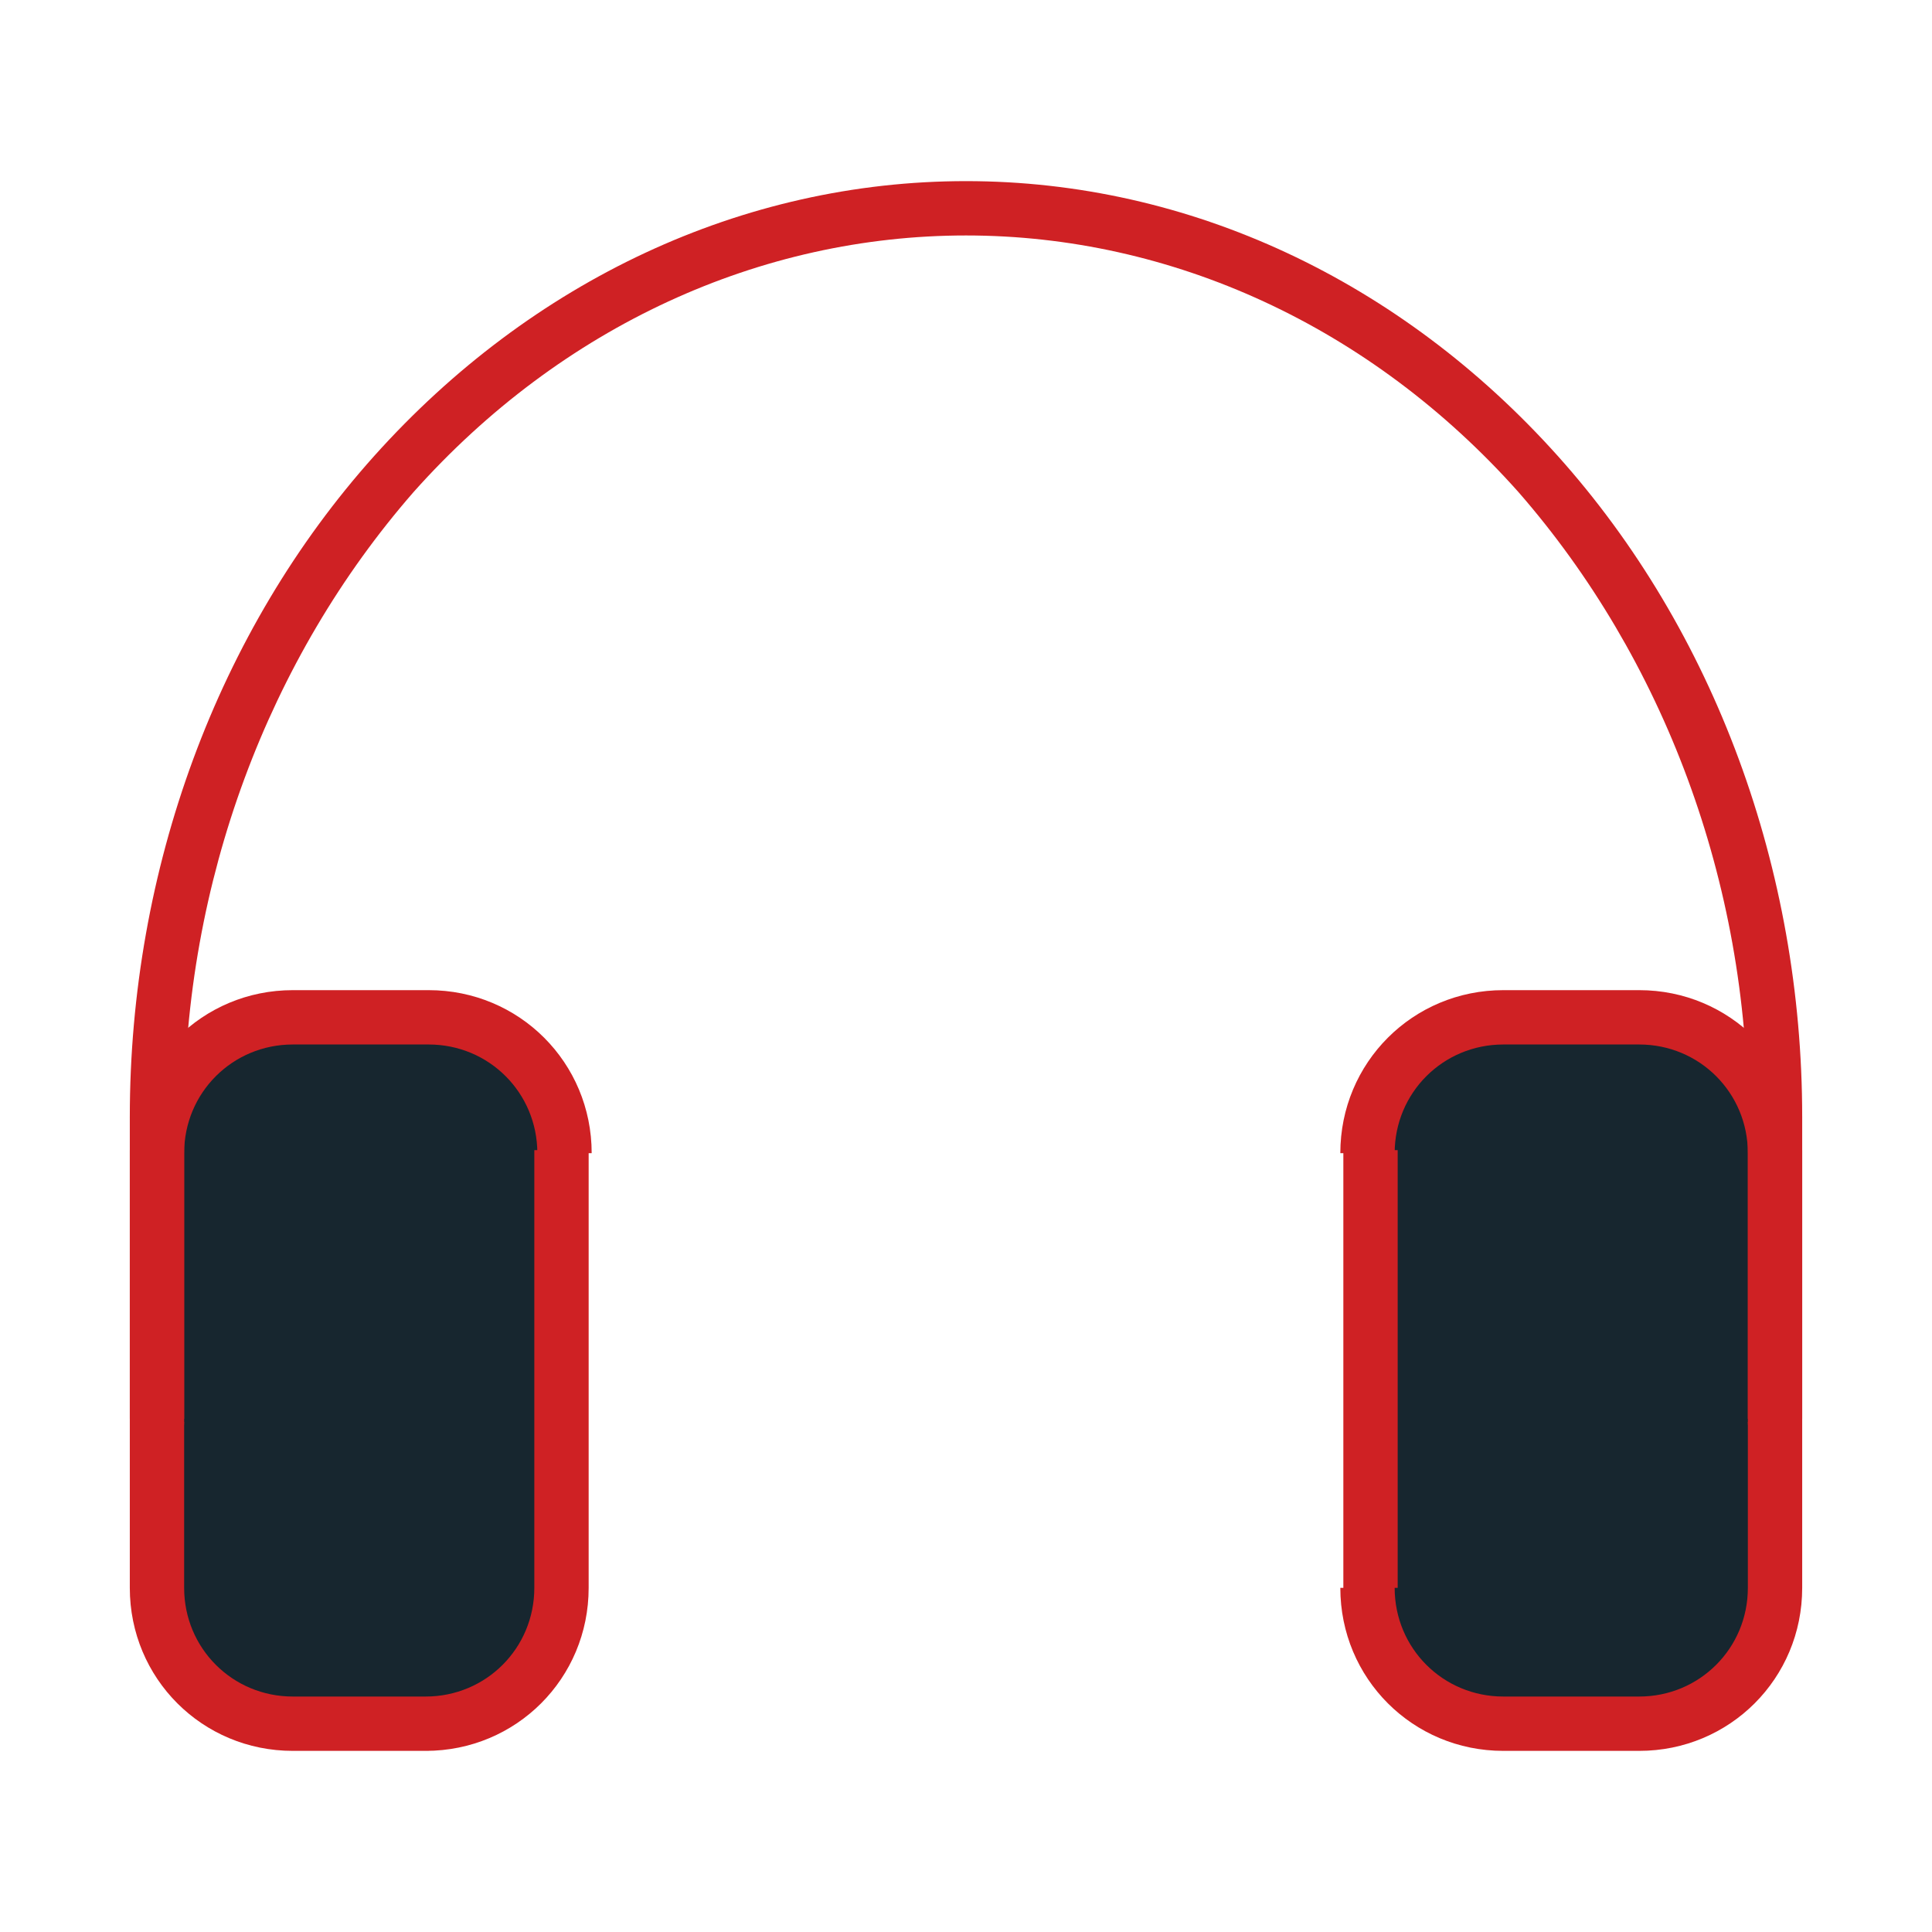 <svg enable-background="new 0 0 64 64" viewBox="0 0 64 64" xmlns="http://www.w3.org/2000/svg"><path d="m45.4 38.1c0-2.5 2-4.5 4.5-4.5h4.5c2.5 0 4.5 2 4.5 4.5v14.5c0 2.5-2 4.5-4.5 4.5h-4.5c-2.5 0-4.5-2-4.5-4.5z" fill="#17262f"/><path d="m49.8 32.8c-3 0-5.4 2.4-5.4 5.4h1.8c0-2 1.6-3.6 3.6-3.6zm4.5 1.8c2 0 3.6 1.6 3.6 3.6h1.8c0-3-2.4-5.4-5.4-5.4zm3.6 18c0 2-1.6 3.6-3.6 3.6v1.8c3 0 5.4-2.4 5.4-5.4zm-8.1 3.6c-2 0-3.6-1.6-3.6-3.6h-1.8c0 3 2.4 5.4 5.4 5.4zm-3.5-3.6v-14.5h-1.8v14.5zm8 3.6h-4.5v1.8h4.5zm3.6-18.1v14.5h1.8v-14.5zm-8.1-3.5h4.5v-1.8h-4.5z" fill="#cf2124"/><path d="m5.2 38.1c0-2.5 2-4.5 4.5-4.5h4.5c2.5 0 4.5 2 4.5 4.5v14.5c0 2.5-2 4.5-4.5 4.5h-4.5c-2.5 0-4.5-2-4.5-4.5z" fill="#17262f"/><g fill="#cf2124"><path d="m9.7 32.8c-3 0-5.4 2.4-5.4 5.4h1.8c0-2 1.6-3.6 3.6-3.6zm4.5 1.8c2 0 3.6 1.6 3.6 3.6h1.8c0-3-2.4-5.4-5.4-5.4zm3.5 18c0 2-1.6 3.6-3.6 3.6v1.8c3 0 5.4-2.4 5.4-5.4zm-8 3.6c-2 0-3.6-1.6-3.6-3.6h-1.8c0 3 2.4 5.4 5.4 5.4zm-3.6-3.6v-14.5h-1.8v14.5zm8.1 3.6h-4.5v1.8h4.5zm3.5-18.1v14.5h1.8v-14.5zm-8-3.5h4.5v-1.8h-4.5z"/><path d="m4.3 37v10h1.8v-10zm0 10.1c0 .5.4.9.9.9s.9-.4.9-.9zm1.8-10.1c0-.5-.4-.9-.9-.9s-.9.4-.9.9z"/><path d="m57.9 37v10h1.8v-10zm0 10.1c0 .5.4.9.9.9s.9-.4.9-.9zm1.8-10.1c0-.5-.4-.9-.9-.9s-.9.4-.9.9z"/><path d="m13.7 16.3c-4.8 5.5-7.6 12.9-7.6 20.7h-1.8c0-8.2 2.9-16.1 8.1-21.9zm18.3-8.5c-6.8 0-13.4 3-18.3 8.5l-1.3-1.2c5.2-5.8 12.2-9.1 19.6-9.1zm18.3 8.5c-4.9-5.5-11.5-8.5-18.3-8.5v-1.8c7.4 0 14.4 3.3 19.6 9.1zm7.6 20.7c0-7.8-2.8-15.2-7.6-20.7l1.3-1.2c5.2 5.8 8.1 13.7 8.1 21.9zm-51.8 0c0 .5-.4.9-.9.9s-.9-.4-.9-.9zm25.9-30.1v.9zm18.9 8.8-.7.6zm8.8 21.3c0 .5-.4.9-.9.9s-.9-.4-.9-.9z"/></g></svg>